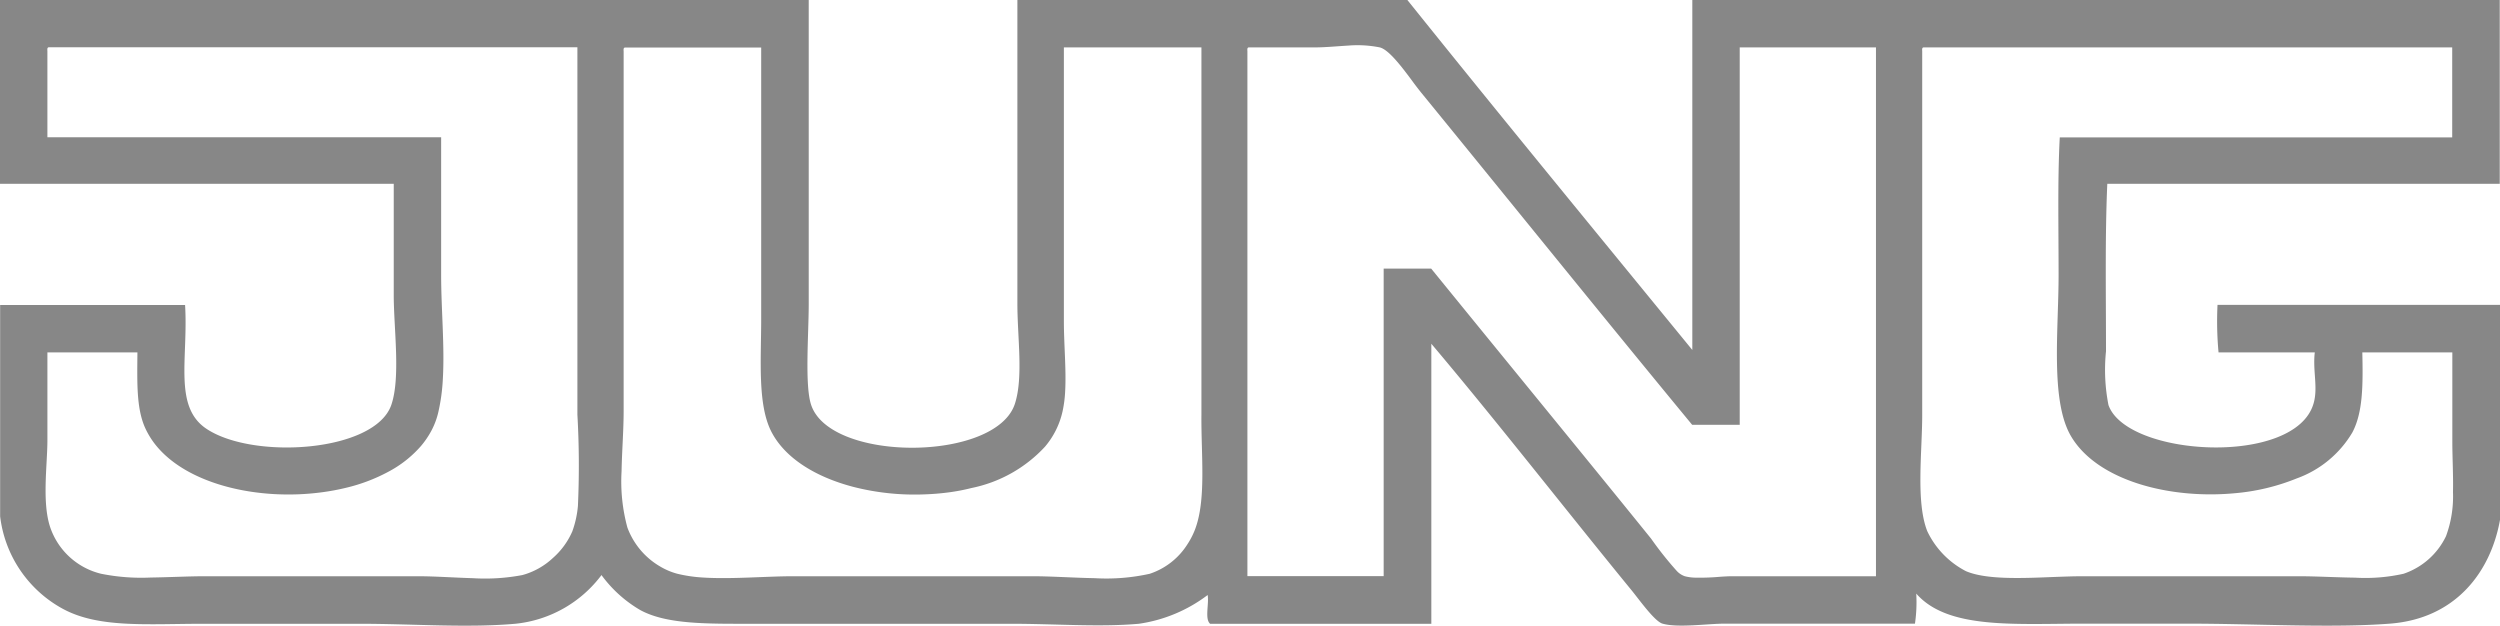 <svg xmlns="http://www.w3.org/2000/svg" width="193.02" height="48.307" viewBox="0 0 193.02 48.307">
  <defs>
    <style>
      .cls-1 {
        fill: #878787;
      }
    </style>
  </defs>
  <g id="Gruppe_56" data-name="Gruppe 56" transform="translate(-1529.97 -568.55)">
    <path id="Pfad_135" data-name="Pfad 135" class="cls-1" d="M1711.59,601.94c.81-1.53.83-3.61.77-6.18h6.95v6.95c0,1.14.08,2.53.05,3.84a8.849,8.849,0,0,1-.54,3.4,5.627,5.627,0,0,1-3.28,2.9,13.52,13.52,0,0,1-3.74.3c-1.47-.02-3.05-.11-4.37-.11h-16.6c-.72,0-1.53.03-2.35.06-2.47.1-5.17.21-6.72-.45a6.706,6.706,0,0,1-2.99-3.09c-.89-2.26-.39-6.11-.39-8.98V572.5c-.01-.14-.02-.27.1-.29h40.82v6.95H1689c-.09,1.72-.11,3.47-.11,5.25s.02,3.57.02,5.37c0,4.26-.65,9.72.96,12.45,2.01,3.41,7.58,4.88,12.66,4.4a16.431,16.431,0,0,0,4.76-1.14,8.228,8.228,0,0,0,4.3-3.55m-36.77,11.1h-11.1c-.3,0-.61.02-.93.04a17.618,17.618,0,0,1-1.9.07h-.01a3.545,3.545,0,0,1-.83-.11,1.534,1.534,0,0,1-.63-.42,26.7,26.7,0,0,1-1.97-2.48c-2.77-3.43-5.67-6.98-8.55-10.51s-5.74-7.03-8.43-10.34h-3.67v23.74h-10.52V572.5c-.01-.14-.02-.27.1-.29h5.11c.81,0,1.7-.09,2.57-.14a8.752,8.752,0,0,1,2.44.14c.69.17,1.68,1.48,2.47,2.54.26.36.51.68.71.93,6.89,8.44,14.19,17.49,20.94,25.67h3.67V572.21h10.52v40.83Zm-52.6-3.57a6.048,6.048,0,0,1-.57,1.1,5.472,5.472,0,0,1-2.91,2.28,15.41,15.41,0,0,1-4.25.34c-1.63-.03-3.35-.15-4.82-.15h-18.43c-2.14,0-4.81.24-6.99.1a11.057,11.057,0,0,1-1.98-.29,5.2,5.2,0,0,1-1.31-.55,5.812,5.812,0,0,1-2.55-3.02,13.541,13.541,0,0,1-.45-4.34c.03-1.57.16-3.18.16-4.64V572.51c-.01-.14-.02-.27.1-.29h10.52v20.94c0,3.16-.29,6.58.77,8.69,1.06,2.09,3.47,3.54,6.34,4.29a19.091,19.091,0,0,0,5.48.58c.62-.02,1.24-.07,1.85-.15a14.9,14.9,0,0,0,1.79-.34,10.589,10.589,0,0,0,5.68-3.19,6.322,6.322,0,0,0,1.36-2.74,9.331,9.331,0,0,0,.2-1.57c.09-1.66-.1-3.58-.1-5.38V572.21h10.62v28.37c-.03,3.11.39,6.58-.51,8.89m-47.63-1.85a7.774,7.774,0,0,1-.43,1.95,5.809,5.809,0,0,1-1.5,2.06,5.611,5.611,0,0,1-2.36,1.32,15.421,15.421,0,0,1-3.84.24c-1.42-.04-2.9-.15-4.26-.15h-16.41c-1.24,0-2.74.08-4.18.1a15.739,15.739,0,0,1-3.83-.29,5.521,5.521,0,0,1-3.96-3.67c-.61-1.94-.19-4.75-.19-6.66v-6.76h6.95c-.02,2.33-.08,4.29.58,5.79a6.279,6.279,0,0,0,.76,1.27c2.44,3.15,8.02,4.41,12.96,3.73a17.544,17.544,0,0,0,1.81-.34,13.431,13.431,0,0,0,3.27-1.24,8.769,8.769,0,0,0,2.5-1.97,6.635,6.635,0,0,0,.85-1.26,5.816,5.816,0,0,0,.52-1.45,14.73,14.73,0,0,0,.33-2.46c.15-2.55-.13-5.37-.13-8.06V579.15h-30.4v-6.66c-.01-.14-.02-.27.1-.29h40.82v28.37a69.012,69.012,0,0,1,.04,7.05m126.67-11.86h7.43c-.17,1.43.27,2.73-.1,3.96-1.43,4.86-14.43,4.1-15.83.1a14.119,14.119,0,0,1-.19-4.15c0-4.44-.08-8.83.1-12.93h30.3V568.55h-62.34v27.02c-7.35-8.99-14.73-17.96-22-27.02h-30.11V592c0,2.61.47,5.67-.19,7.72-1.45,4.49-14.24,4.54-15.73.1-.51-1.5-.19-5.45-.19-7.82V568.55h-62.44v14.19h30.4v8.59c0,2.58.54,6.38-.19,8.49-1.27,3.64-10.67,4.25-14.28,1.83-2.55-1.71-1.39-5.43-1.64-9.55h-14.28v16.31a9.384,9.384,0,0,0,4.83,7.14c2.79,1.52,6.55,1.16,10.91,1.16h11.97c4.14,0,8.33.33,12.06,0a9.5,9.5,0,0,0,6.66-3.76,9.857,9.857,0,0,0,2.99,2.7c2.07,1.13,5.25,1.06,8.78,1.06h19.78c3.5,0,6.91.27,9.94,0a11.49,11.49,0,0,0,5.31-2.22c.12.68-.24,1.85.19,2.22h17.08V595.09c5.09,6.03,10.31,12.74,15.44,19.01.6.73,1.8,2.43,2.41,2.6,1.17.34,3.49,0,4.82,0h14.67a11.467,11.467,0,0,0,.1-2.32c2.43,2.78,7.61,2.32,13.03,2.32h7.82c5.42,0,11.19.35,15.73,0,5.07-.39,7.77-3.99,8.49-8.01v-16.6h-21.81a25.827,25.827,0,0,0,.08,3.67"/>
  </g>
</svg>
